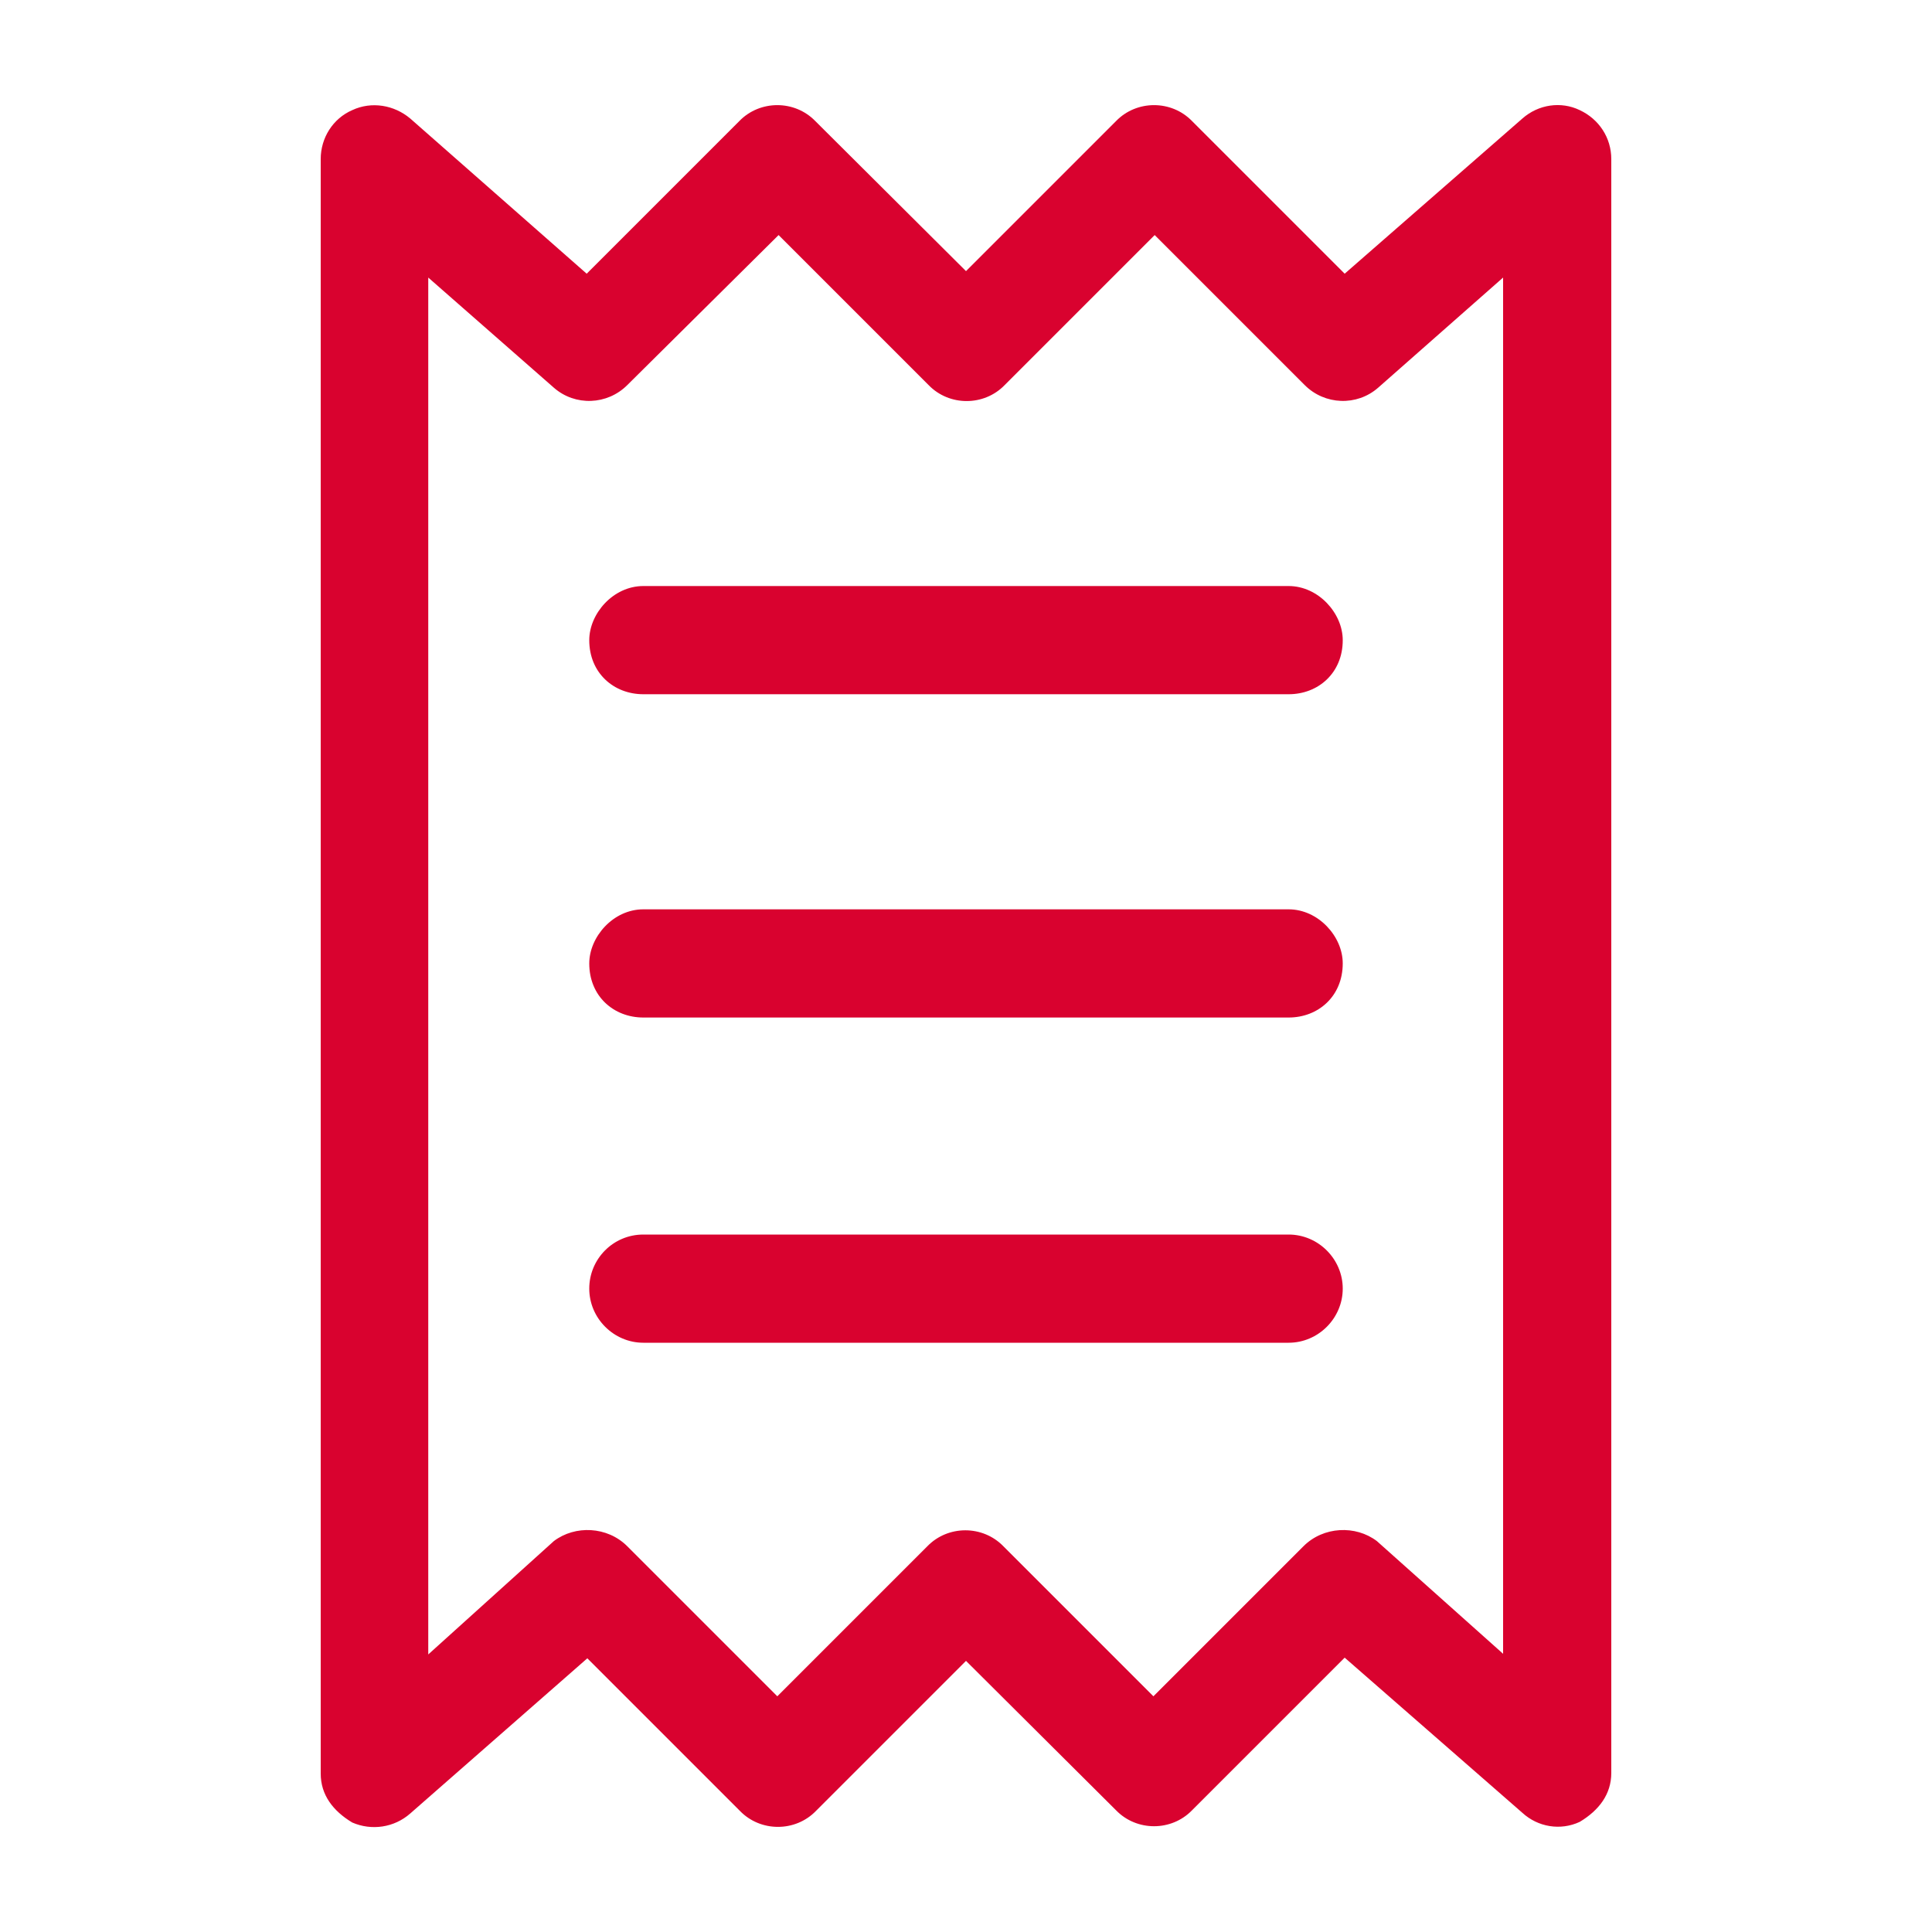 <?xml version="1.0" encoding="utf-8"?>
<!-- Generator: Adobe Illustrator 28.0.0, SVG Export Plug-In . SVG Version: 6.00 Build 0)  -->
<svg version="1.1" id="Ebene_1" xmlns="http://www.w3.org/2000/svg" xmlns:xlink="http://www.w3.org/1999/xlink" x="0px" y="0px"
	 viewBox="0 0 300 300" style="enable-background:new 0 0 300 300;" xml:space="preserve">
<style type="text/css">
	.st0{fill:#D9022F;}
</style>
<g>
	<path class="st0" d="M91.1,42.5l23.7-23.7c3.2-3.3,8.6-3.3,11.8,0L150,42.1l23.3-23.3c3.2-3.3,8.6-3.3,11.8,0l23.7,23.7l27.6-24.1
		c2.5-2.2,6-2.7,8.9-1.3c3,1.4,4.9,4.3,4.9,7.6v250.6c0,3.3-1.9,5.8-4.9,7.6c-3,1.4-6.5,0.8-8.9-1.4l-27.6-24.1l-23.7,23.7
		c-3.2,3.3-8.6,3.3-11.8,0L150,257.9l-23.3,23.3c-3.2,3.3-8.6,3.3-11.8,0l-23.7-23.7l-27.5,24.1c-2.5,2.2-6,2.7-9,1.4
		c-3-1.8-4.9-4.3-4.9-7.6V24.7c0-3.3,1.9-6.3,4.9-7.6c3-1.4,6.5-0.8,9,1.3L91.1,42.5z M86,239.3c3.3-2.5,8.3-2.3,11.4,0.8l23.3,23.3
		l23.3-23.3c3.2-3.3,8.6-3.3,11.8,0l23.3,23.3l23.3-23.3c3.1-3.1,8.1-3.3,11.4-0.8l19.6,17.5V43.1L214,60.2
		c-3.3,2.9-8.3,2.7-11.4-0.4l-23.3-23.3l-23.3,23.3c-3.2,3.3-8.6,3.3-11.8,0l-23.3-23.3L97.4,59.8c-3.1,3.1-8.1,3.3-11.4,0.4
		L66.5,43.1v213.8L86,239.3z M200.1,91c4.6,0,8.4,4.2,8.4,8.4c0,5.1-3.8,8.4-8.4,8.4H99.9c-4.6,0-8.4-3.3-8.4-8.4
		c0-4.1,3.7-8.4,8.4-8.4H200.1z M200.1,141.2c4.6,0,8.4,4.2,8.4,8.4c0,5.1-3.8,8.4-8.4,8.4H99.9c-4.6,0-8.4-3.3-8.4-8.4
		c0-4.1,3.7-8.4,8.4-8.4H200.1z M91.5,200.1c0-4.6,3.7-8.4,8.4-8.4h100.2c4.6,0,8.4,3.8,8.4,8.4c0,4.6-3.8,8.4-8.4,8.4H99.9
		C95.3,208.5,91.5,204.7,91.5,200.1z"/>
</g>
</svg>
